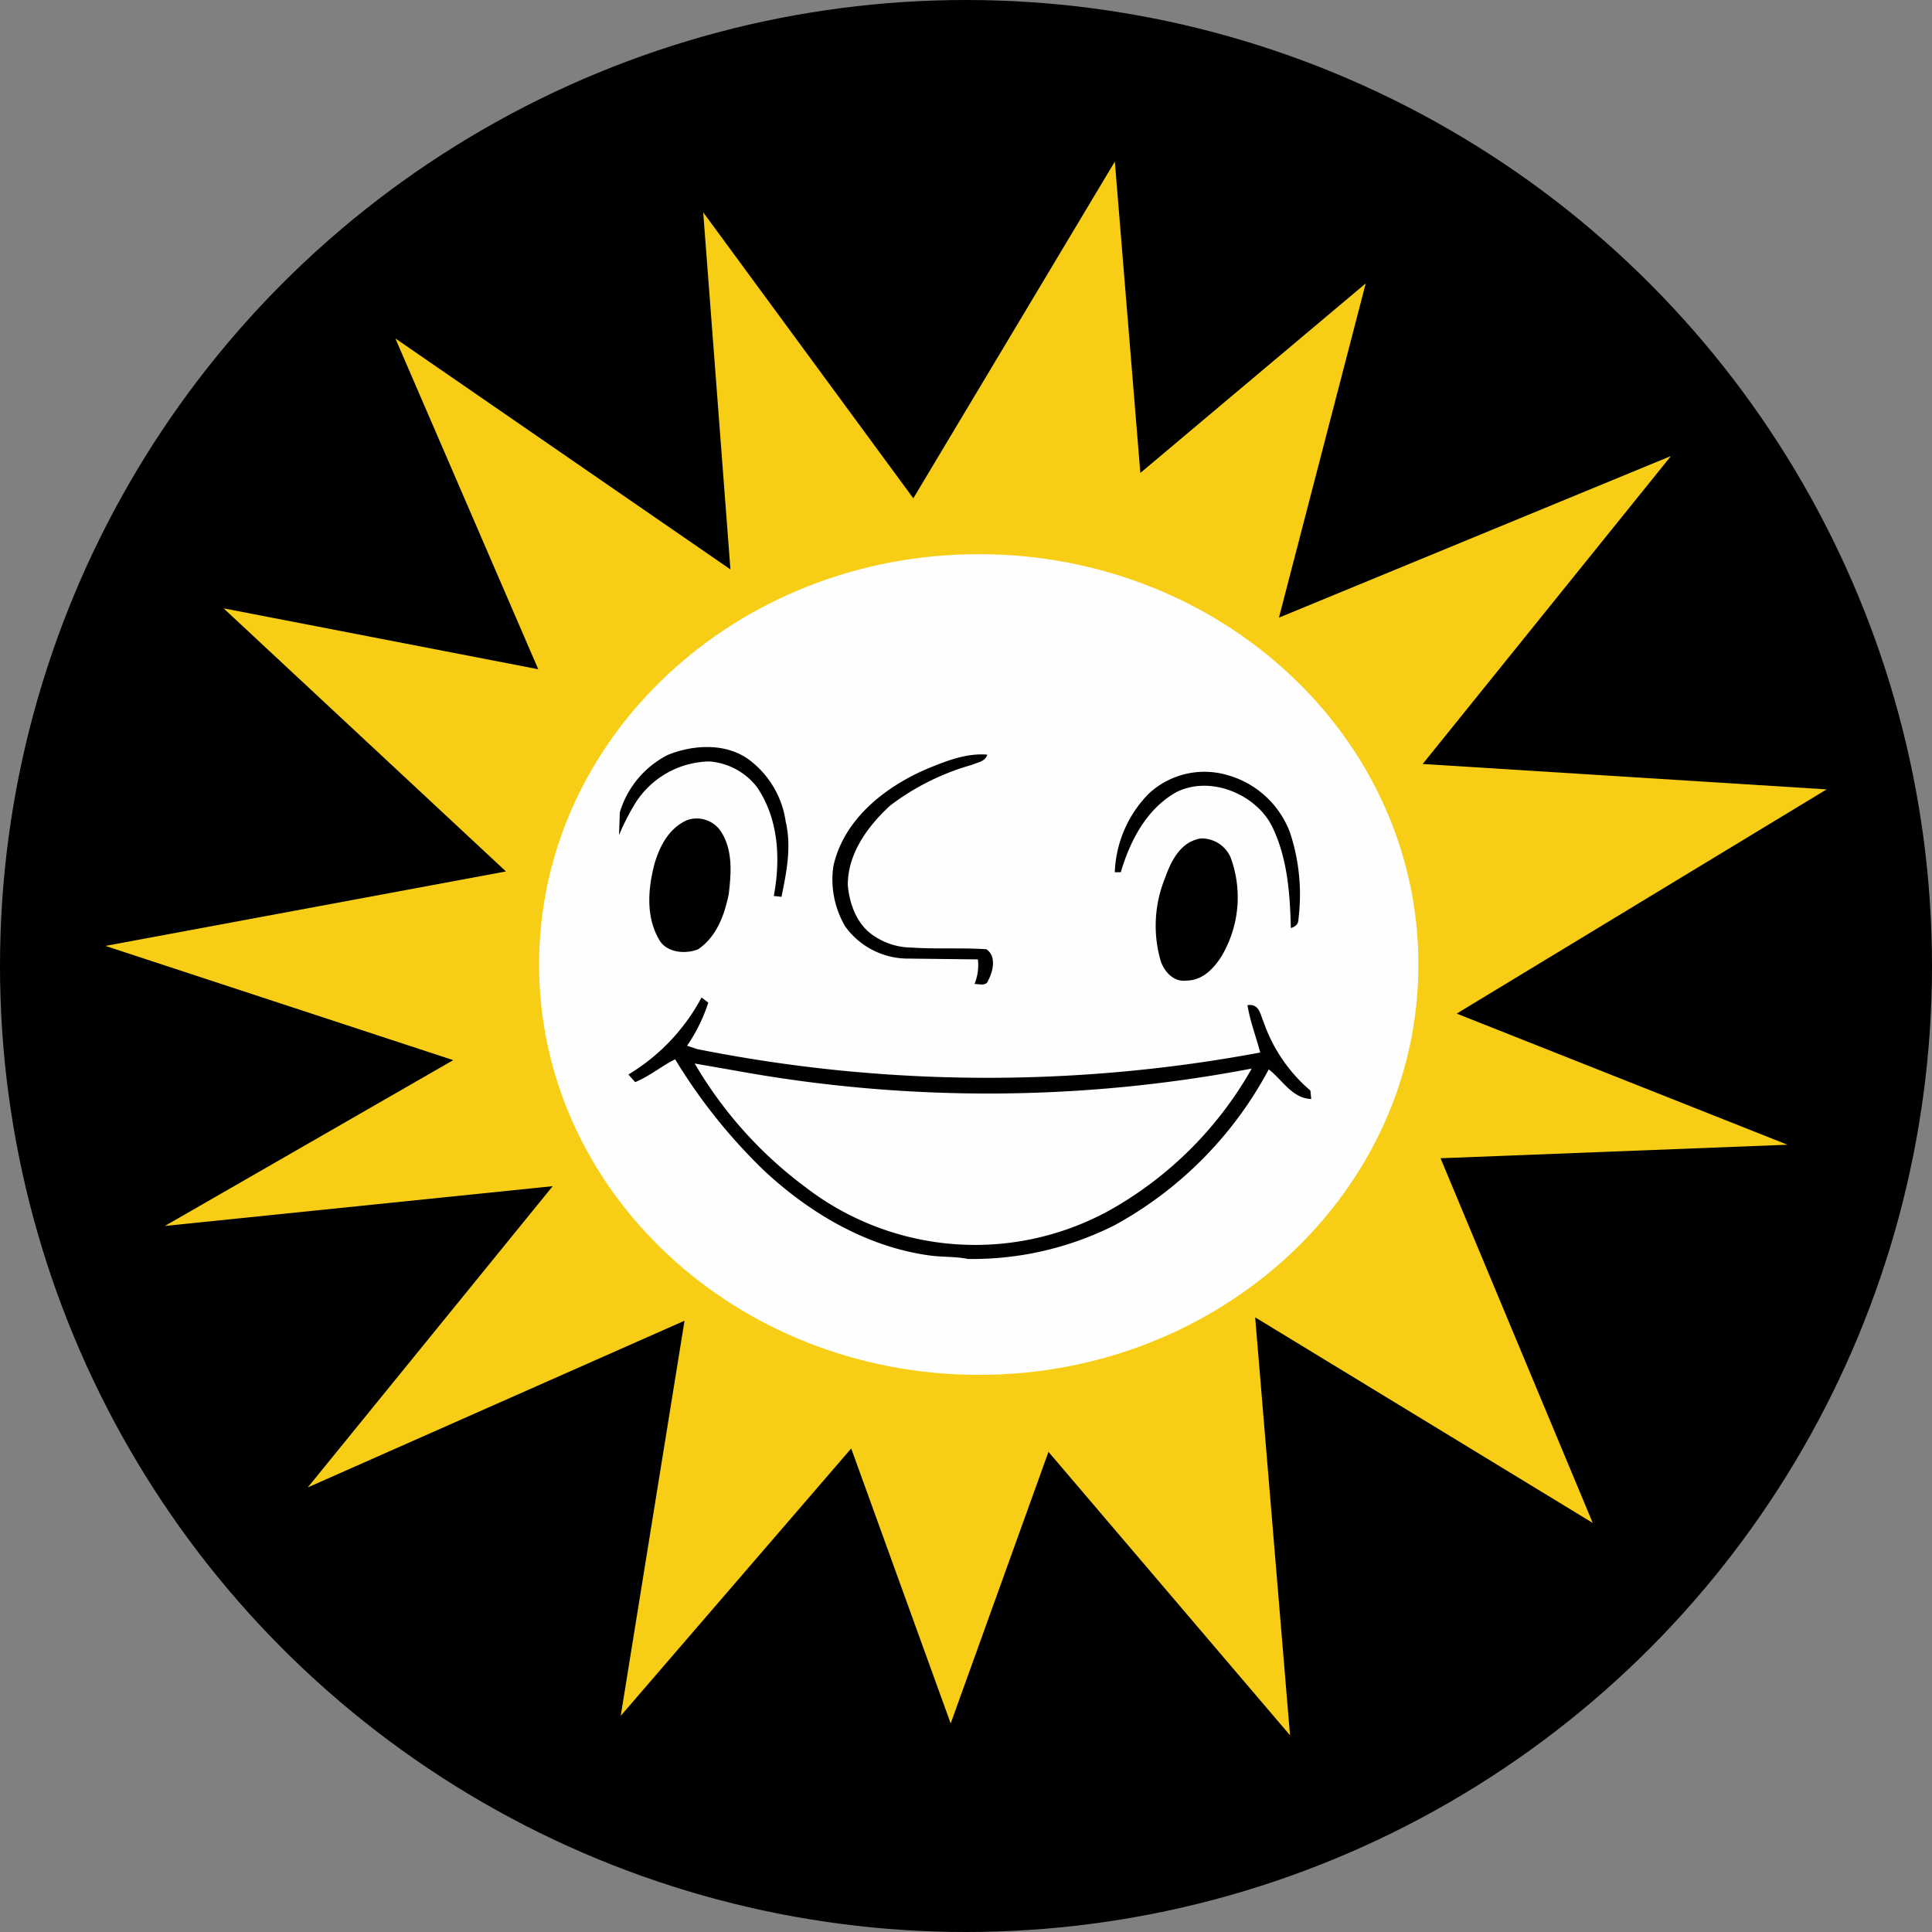 <svg xmlns="http://www.w3.org/2000/svg" width="55" height="55" fill="none"><rect width="100%" height="100%" fill="#808080" stroke="none"/><circle cx="27.5" cy="27.5" r="27.5" fill="#000"/><path fill="#F7CE15" d="m31.737 4.6.726 8.864 6.416-5.396-2.47 9.515 11.16-4.601-7.068 8.767L52 22.472l-10.531 6.383 9.417 3.733-9.877.385 4.333 10.382-9.61-5.853.992 11.898-6.876-8.069-2.784 7.732-2.832-7.828-6.561 7.611 1.816-11.248-10.725 4.745 6.972-8.575L4.694 34.9l8.208-4.72L3 26.928l11.403-2.12-8.038-7.49 8.958 1.734-4.068-9.418 9.539 6.576-.775-10.165L26 14.186z"/><path fill="#FDFEFD" d="M27.863 39.14c6.913 0 12.516-5.23 12.516-11.682s-5.603-11.682-12.516-11.682-12.516 5.23-12.516 11.682c0 6.451 5.603 11.681 12.516 11.681"/><path fill="#010101" d="M19.583 23.339a.83.83 0 0 1 .945.337c.338.53.29 1.18.217 1.783-.12.578-.338 1.204-.871 1.565-.363.145-.872.096-1.09-.24-.411-.675-.338-1.494-.145-2.217.145-.481.412-1.011.944-1.228m14.599.53a.9.9 0 0 1 .847.53 3.28 3.28 0 0 1-.266 2.842c-.218.337-.533.674-.993.674-.363.049-.63-.265-.726-.554a3.6 3.6 0 0 1 .12-2.36c.17-.482.437-1.036 1.018-1.132m3.123 7.178a4.5 4.5 0 0 1-1.332-1.951c-.097-.217-.12-.53-.46-.482.073.457.242.891.363 1.349-5.299.991-10.74.959-16.026-.097l-.29-.096a4.8 4.8 0 0 0 .604-1.228l-.193-.145a5.66 5.66 0 0 1-2.082 2.192l.193.217c.412-.169.75-.458 1.138-.65a15.7 15.7 0 0 0 2.518 3.155c1.283 1.204 2.93 2.191 4.745 2.432.363.048.726.024 1.065.097a9 9 0 0 0 4.189-.964 10.9 10.9 0 0 0 4.381-4.432c.388.29.654.82 1.21.843zm-5.447 3.251a7.92 7.92 0 0 1-8.934-.506 11.8 11.8 0 0 1-3.147-3.516l1.235.216c4.837.875 9.794.85 14.622-.072a10.6 10.6 0 0 1-3.776 3.878"/><path fill="#010101" d="M19.026 21.485c.727-.29 1.646-.338 2.3.144a2.67 2.67 0 0 1 1.041 1.758c.17.723.024 1.445-.12 2.144l-.219-.024c.194-1.036.146-2.192-.484-3.107a1.89 1.89 0 0 0-1.356-.723 2.55 2.55 0 0 0-2.082 1.156q-.278.451-.484.94l.024-.65a2.7 2.7 0 0 1 1.38-1.639m7.408.385c.533-.217 1.09-.434 1.67-.386-.048.193-.265.217-.435.29-.84.237-1.629.63-2.324 1.156-.654.602-1.21 1.373-1.21 2.264.048.554.266 1.156.774 1.469.31.202.671.31 1.041.313.702.048 1.428 0 2.13.048.291.193.194.627.049.892-.048.168-.266.096-.387.096a1.4 1.4 0 0 0 .096-.699l-2.057-.024a2.2 2.2 0 0 1-1.72-.915 2.64 2.64 0 0 1-.338-1.71c.29-1.325 1.452-2.264 2.711-2.794m6.27.723a2.33 2.33 0 0 1 2.228-.53 2.67 2.67 0 0 1 1.791 1.637c.262.792.344 1.63.242 2.457 0 .145-.072.217-.217.265-.025-.987-.097-1.999-.533-2.89s-1.719-1.47-2.712-.988c-.871.482-1.331 1.397-1.597 2.288h-.17c.03-.84.376-1.64.969-2.24"/></svg>